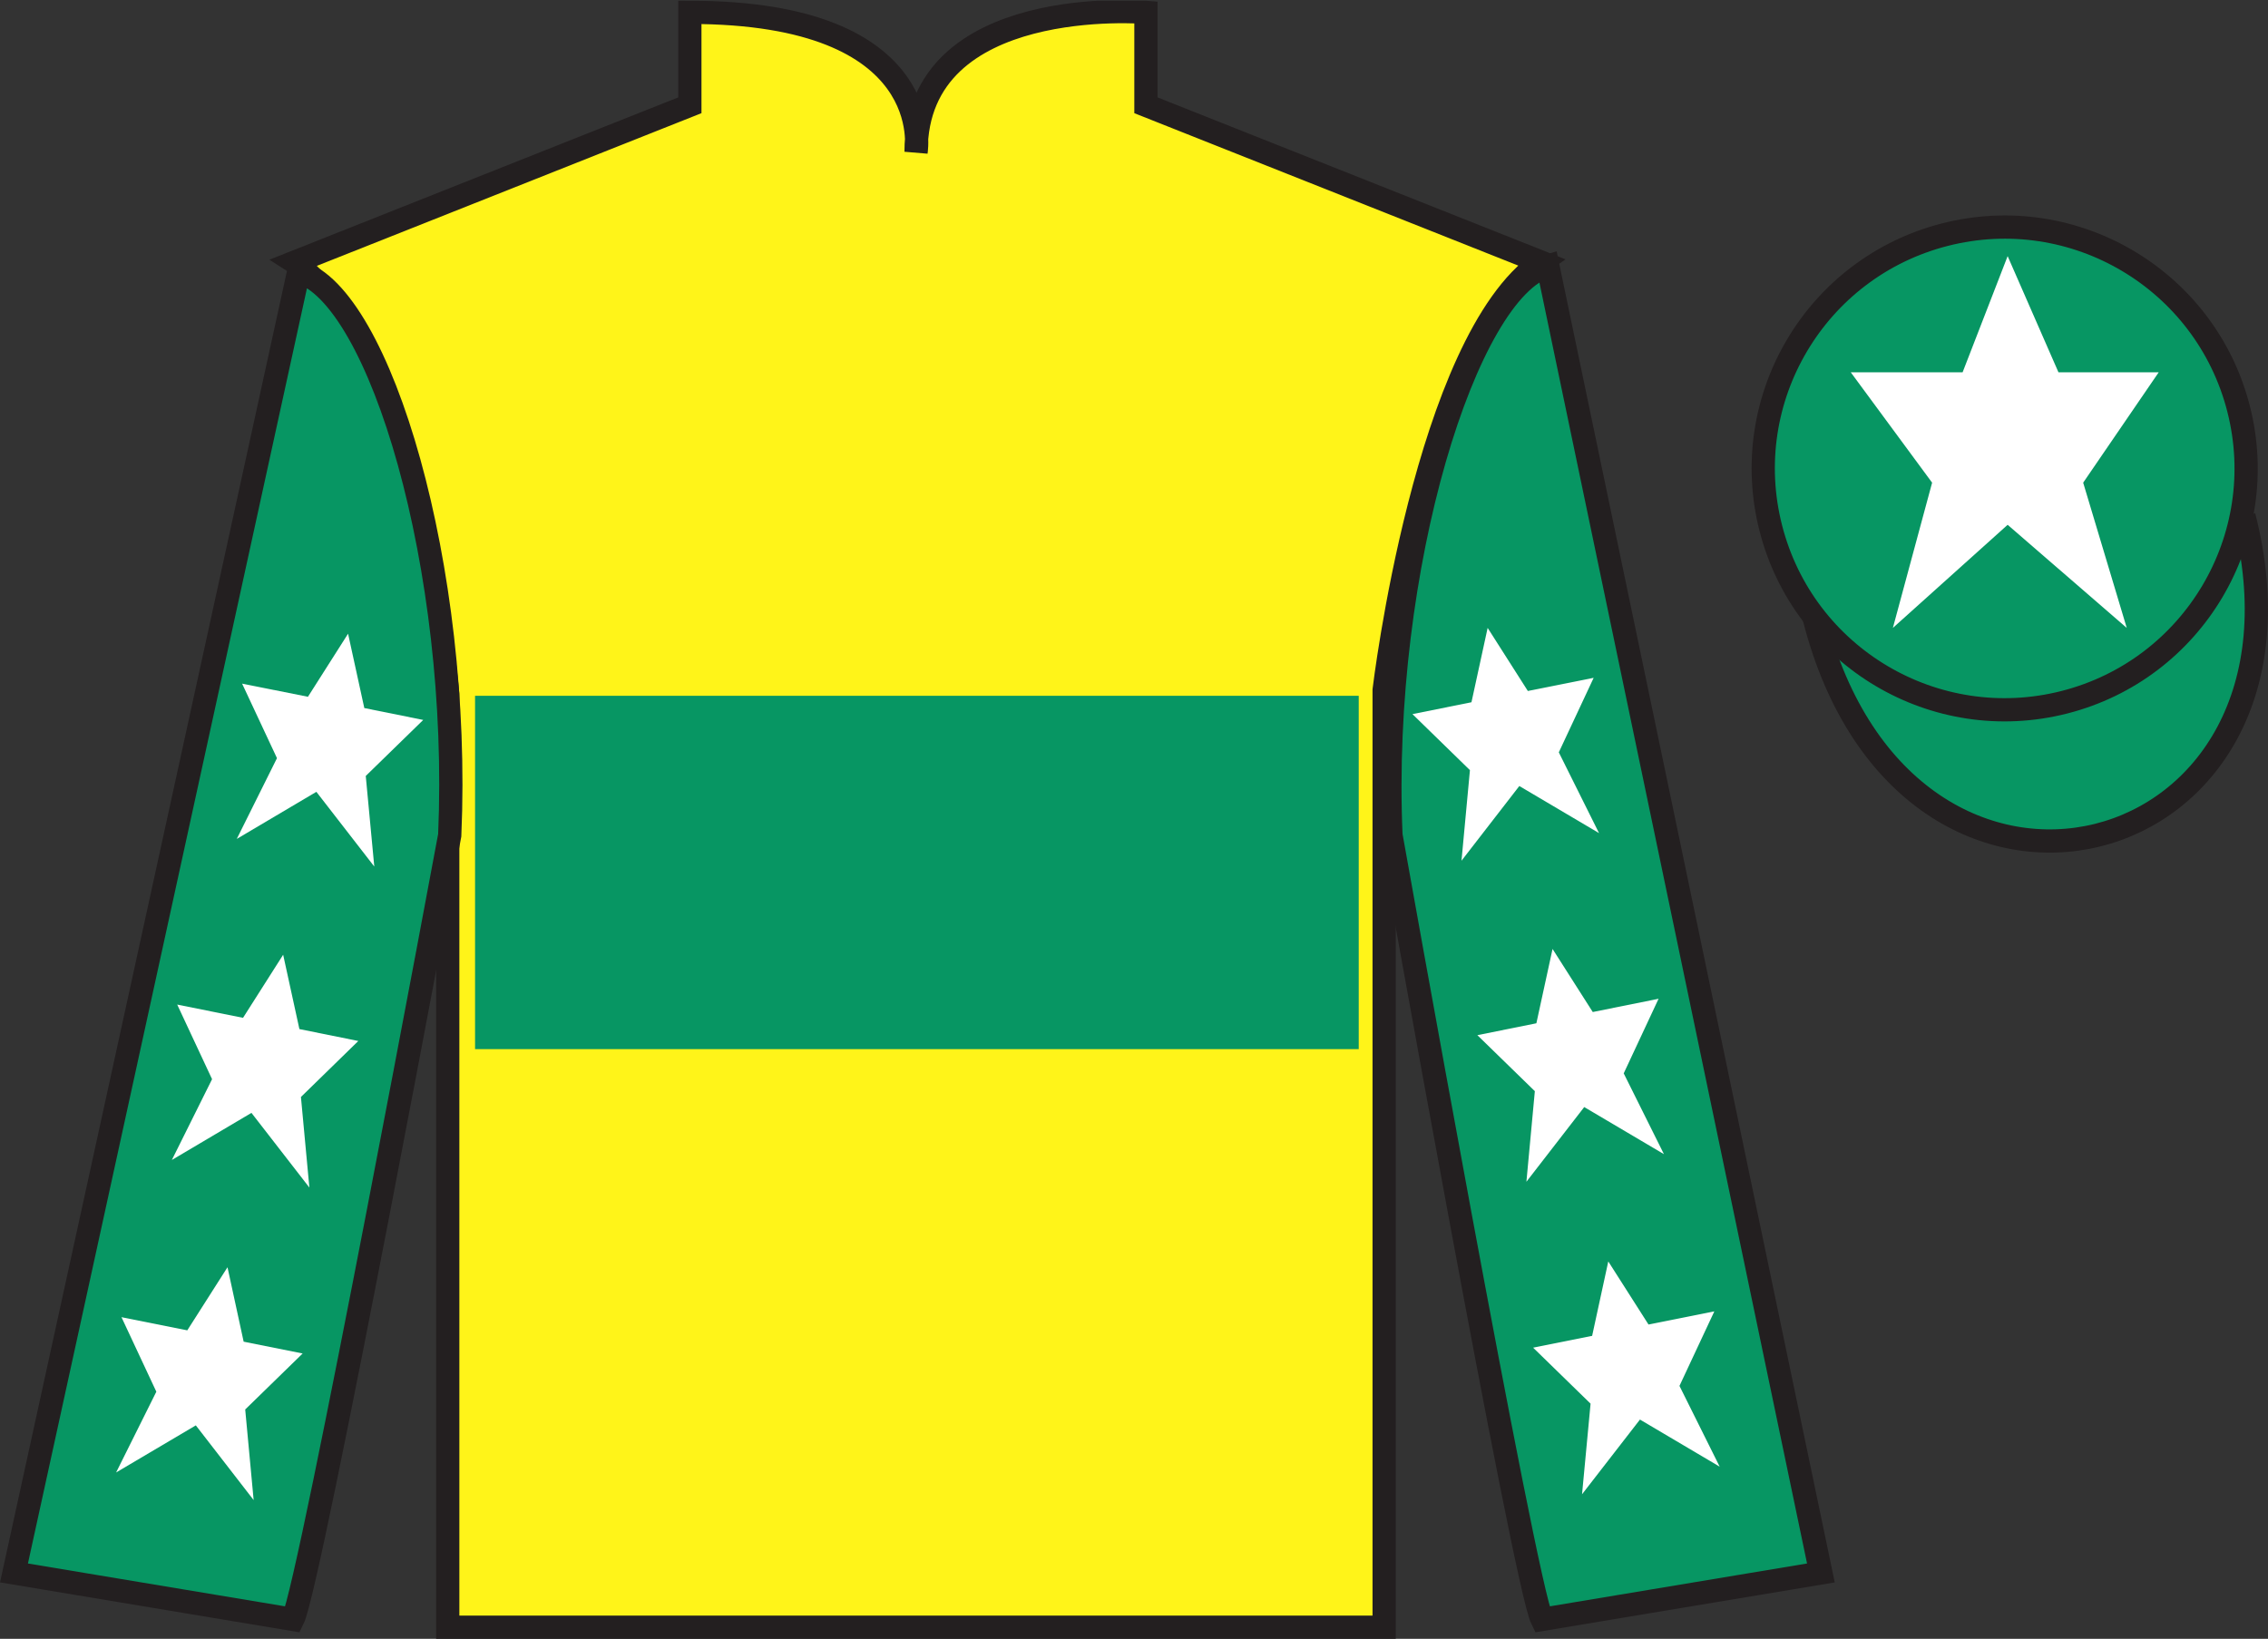 <?xml version="1.0" encoding="UTF-8"?>
<svg xmlns="http://www.w3.org/2000/svg" xmlns:xlink="http://www.w3.org/1999/xlink" width="97.59pt" height="70.53pt" viewBox="0 0 97.59 70.53" version="1.1">
<rect x="0" y="0" width="97.59" height="70.53" fill="#333333" stroke="none"/>
<defs>
<clipPath id="clip1">
  <path d="M 0 70.531 L 97.59 70.531 L 97.59 0.031 L 0 0.031 L 0 70.531 Z M 0 70.531 "/>
</clipPath>
</defs>
<g id="surface0">
<g clip-path="url(#clip1)" clip-rule="nonzero">
<path style=" stroke:none;fill-rule:nonzero;fill:rgb(100%,95.41%,10.001%);fill-opacity:1;" d="M 12.684 11.281 C 12.684 11.281 17.766 14.531 19.266 29.863 C 19.266 29.863 19.266 44.863 19.266 70.031 L 59.559 70.031 L 59.559 29.695 C 59.559 29.695 61.352 14.695 66.309 11.281 L 49.309 4.531 L 49.309 0.531 C 49.309 0.531 39.418 -0.305 39.418 6.531 C 39.418 6.531 40.434 0.531 29.684 0.531 L 29.684 4.531 L 12.684 11.281 "/>
<path style="fill:none;stroke-width:10;stroke-linecap:butt;stroke-linejoin:miter;stroke:rgb(13.73%,12.16%,12.549%);stroke-opacity:1;stroke-miterlimit:4;" d="M 126.836 592.487 C 126.836 592.487 177.656 559.987 192.656 406.667 C 192.656 406.667 192.656 256.667 192.656 4.987 L 595.586 4.987 L 595.586 408.347 C 595.586 408.347 613.516 558.347 663.086 592.487 L 493.086 659.987 L 493.086 699.987 C 493.086 699.987 394.18 708.347 394.18 639.987 C 394.18 639.987 404.336 699.987 296.836 699.987 L 296.836 659.987 L 126.836 592.487 Z M 126.836 592.487 " transform="matrix(0.1,0,0,-0.1,0,70.53)"/>
<path style=" stroke:none;fill-rule:nonzero;fill:rgb(3.105%,58.819%,38.753%);fill-opacity:1;" d="M 12.602 69.695 C 13.352 68.195 19.352 35.945 19.352 35.945 C 19.852 24.445 16.352 12.695 12.852 11.695 L 0.602 67.695 L 12.602 69.695 "/>
<path style="fill:none;stroke-width:10;stroke-linecap:butt;stroke-linejoin:miter;stroke:rgb(13.73%,12.16%,12.549%);stroke-opacity:1;stroke-miterlimit:4;" d="M 126.016 8.347 C 133.516 23.347 193.516 345.847 193.516 345.847 C 198.516 460.847 163.516 578.347 128.516 588.347 L 6.016 28.347 L 126.016 8.347 Z M 126.016 8.347 " transform="matrix(0.1,0,0,-0.1,0,70.53)"/>
<path style=" stroke:none;fill-rule:nonzero;fill:rgb(3.105%,58.819%,38.753%);fill-opacity:1;" d="M 78.352 67.695 L 66.602 11.445 C 63.102 12.445 59.352 24.445 59.852 35.945 C 59.852 35.945 65.602 68.195 66.352 69.695 L 78.352 67.695 "/>
<path style="fill:none;stroke-width:10;stroke-linecap:butt;stroke-linejoin:miter;stroke:rgb(13.73%,12.16%,12.549%);stroke-opacity:1;stroke-miterlimit:4;" d="M 783.516 28.347 L 666.016 590.847 C 631.016 580.847 593.516 460.847 598.516 345.847 C 598.516 345.847 656.016 23.347 663.516 8.347 L 783.516 28.347 Z M 783.516 28.347 " transform="matrix(0.1,0,0,-0.1,0,70.53)"/>
<path style="fill-rule:nonzero;fill:rgb(3.105%,58.819%,38.753%);fill-opacity:1;stroke-width:10;stroke-linecap:butt;stroke-linejoin:miter;stroke:rgb(13.73%,12.16%,12.549%);stroke-opacity:1;stroke-miterlimit:4;" d="M 780.664 439.245 C 820.391 283.62 1004.336 331.198 965.547 483.191 " transform="matrix(0.1,0,0,-0.1,0,70.53)"/>
<path style=" stroke:none;fill-rule:nonzero;fill:rgb(3.105%,58.819%,38.753%);fill-opacity:1;" d="M 20.441 45.152 L 58.465 45.152 L 58.465 29.945 L 20.441 29.945 L 20.441 45.152 Z M 20.441 45.152 "/>
<path style=" stroke:none;fill-rule:nonzero;fill:rgb(3.105%,58.819%,38.753%);fill-opacity:1;" d="M 88.828 30.223 C 94.387 28.805 97.742 23.148 96.324 17.594 C 94.906 12.035 89.25 8.68 83.691 10.098 C 78.133 11.516 74.777 17.172 76.195 22.727 C 77.613 28.285 83.27 31.641 88.828 30.223 "/>
<path style="fill:none;stroke-width:10;stroke-linecap:butt;stroke-linejoin:miter;stroke:rgb(13.73%,12.16%,12.549%);stroke-opacity:1;stroke-miterlimit:4;" d="M 888.281 403.073 C 943.867 417.253 977.422 473.816 963.242 529.362 C 949.062 584.948 892.5 618.503 836.914 604.323 C 781.328 590.144 747.773 533.581 761.953 478.034 C 776.133 422.448 832.695 388.894 888.281 403.073 Z M 888.281 403.073 " transform="matrix(0.1,0,0,-0.1,0,70.53)"/>
<path style=" stroke:none;fill-rule:nonzero;fill:rgb(100%,100%,100%);fill-opacity:1;" d="M 12.184 41.09 L 10.457 43.805 L 7.625 43.234 L 9.125 46.445 L 7.395 49.922 L 10.82 47.895 L 13.312 51.109 L 12.949 47.211 L 15.418 44.801 L 12.883 44.289 L 12.184 41.09 "/>
<path style=" stroke:none;fill-rule:nonzero;fill:rgb(100%,100%,100%);fill-opacity:1;" d="M 9.789 54.539 L 8.059 57.254 L 5.227 56.688 L 6.727 59.895 L 4.996 63.371 L 8.426 61.344 L 10.914 64.559 L 10.551 60.66 L 13.023 58.25 L 10.484 57.742 L 9.789 54.539 "/>
<path style=" stroke:none;fill-rule:nonzero;fill:rgb(100%,100%,100%);fill-opacity:1;" d="M 14.977 27.273 L 13.25 29.988 L 10.418 29.422 L 11.918 32.629 L 10.188 36.105 L 13.613 34.078 L 16.105 37.293 L 15.738 33.395 L 18.211 30.984 L 15.676 30.473 L 14.977 27.273 "/>
<path style=" stroke:none;fill-rule:nonzero;fill:rgb(100%,100%,100%);fill-opacity:1;" d="M 66.805 40.84 L 68.535 43.555 L 71.367 42.984 L 69.867 46.195 L 71.598 49.672 L 68.168 47.645 L 65.68 50.859 L 66.043 46.961 L 63.57 44.551 L 66.109 44.039 L 66.805 40.84 "/>
<path style=" stroke:none;fill-rule:nonzero;fill:rgb(100%,100%,100%);fill-opacity:1;" d="M 69.203 54.289 L 70.934 57.004 L 73.766 56.438 L 72.266 59.645 L 73.996 63.121 L 70.566 61.094 L 68.074 64.309 L 68.441 60.41 L 65.969 58 L 68.508 57.492 L 69.203 54.289 "/>
<path style=" stroke:none;fill-rule:nonzero;fill:rgb(100%,100%,100%);fill-opacity:1;" d="M 64.012 27.023 L 65.742 29.738 L 68.574 29.172 L 67.074 32.379 L 68.805 35.855 L 65.375 33.828 L 62.887 37.043 L 63.25 33.145 L 60.777 30.734 L 63.316 30.223 L 64.012 27.023 "/>
<path style=" stroke:none;fill-rule:nonzero;fill:rgb(100%,100%,100%);fill-opacity:1;" d="M 86.387 11.023 L 84.449 16.023 L 79.637 16.023 L 83.137 20.773 L 81.449 27.023 L 86.387 22.586 L 91.512 27.023 L 89.637 20.773 L 92.887 16.023 L 88.574 16.023 L 86.387 11.023 "/>
</g>
</g>
</svg>
